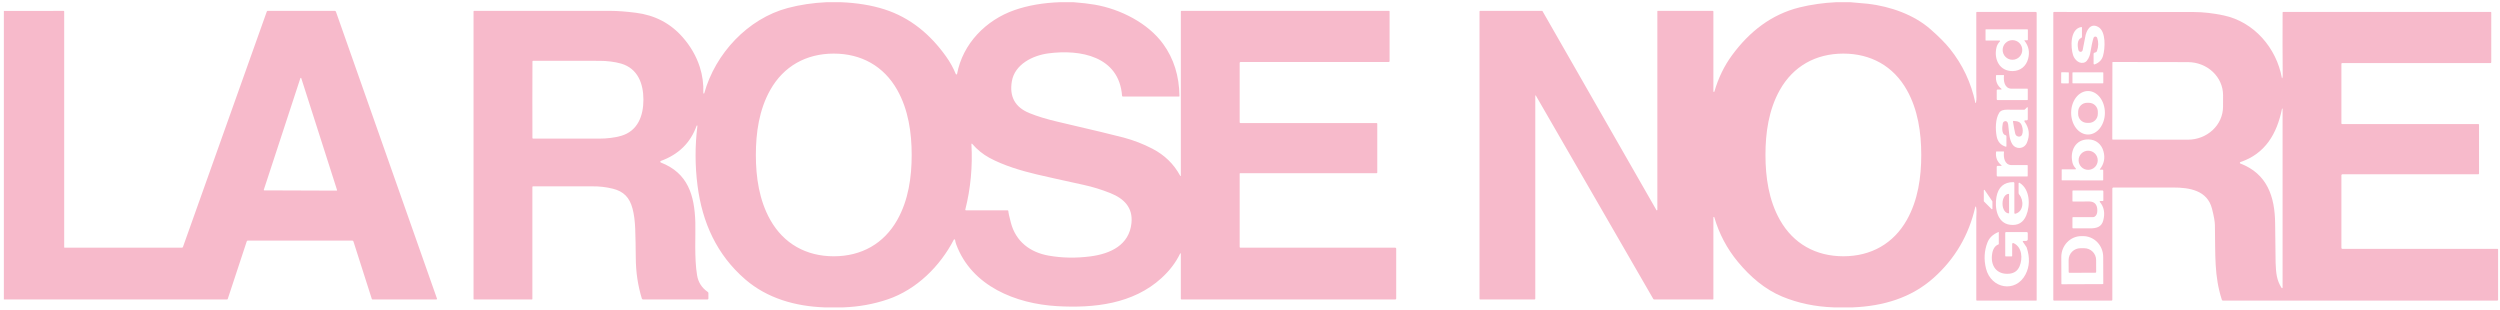 <svg width="533" height="66" viewBox="0 0 533 66" fill="none" xmlns="http://www.w3.org/2000/svg">
<g clip-path="url(#clip0_4251_7797)">
<path d="M179.217 0.468C182.696 0.607 185.806 1.113 188.547 1.987C194.068 3.751 198.336 7.323 201.69 12.024C202.549 13.227 203.245 14.482 203.778 15.787C203.79 15.816 203.811 15.839 203.838 15.855C203.864 15.871 203.895 15.878 203.925 15.875C203.956 15.872 203.984 15.859 204.006 15.839C204.028 15.818 204.043 15.791 204.048 15.761C205.252 9.314 210.197 4.268 216.316 2.144C219.168 1.153 222.399 0.594 226.01 0.468H228.837C230.64 0.605 232.161 0.781 233.402 0.995C238.87 1.942 244.749 4.909 247.989 9.379C250.251 12.499 251.408 16.197 251.46 20.472C251.46 20.486 251.457 20.501 251.452 20.514C251.446 20.528 251.438 20.54 251.428 20.55C251.418 20.56 251.407 20.569 251.394 20.574C251.38 20.58 251.367 20.582 251.352 20.582H239.391C239.348 20.583 239.307 20.567 239.277 20.537C239.246 20.508 239.227 20.469 239.225 20.426C238.594 11.971 230.305 10.482 223.509 11.379C220.142 11.825 216.342 13.725 215.727 17.336C215.168 20.613 216.419 22.874 219.481 24.119C221.14 24.795 223.17 25.413 225.571 25.973C233.162 27.743 237.841 28.866 239.609 29.343C241.734 29.916 243.76 30.702 245.685 31.702C248.299 33.057 250.277 34.984 251.619 37.483C251.626 37.498 251.638 37.511 251.654 37.518C251.669 37.525 251.686 37.527 251.703 37.523C251.719 37.519 251.733 37.508 251.743 37.495C251.753 37.481 251.757 37.464 251.756 37.447V2.446C251.756 2.411 251.77 2.377 251.795 2.352C251.82 2.327 251.854 2.313 251.889 2.313H296.139C296.171 2.313 296.201 2.325 296.224 2.348C296.246 2.371 296.259 2.401 296.259 2.433V13.042C296.259 13.09 296.24 13.136 296.207 13.171C296.173 13.205 296.128 13.224 296.08 13.224H264.469C264.423 13.224 264.38 13.242 264.347 13.274C264.315 13.307 264.297 13.351 264.297 13.396V26.051C264.297 26.076 264.302 26.1 264.311 26.123C264.32 26.146 264.334 26.167 264.351 26.184C264.368 26.202 264.389 26.216 264.411 26.225C264.434 26.235 264.458 26.24 264.482 26.24H293.491C293.509 26.24 293.528 26.243 293.545 26.25C293.563 26.258 293.578 26.268 293.592 26.281C293.605 26.294 293.616 26.309 293.623 26.326C293.63 26.343 293.634 26.361 293.634 26.38V36.793C293.634 36.828 293.62 36.862 293.595 36.887C293.57 36.912 293.536 36.926 293.5 36.926H264.398C264.371 36.926 264.345 36.937 264.326 36.956C264.307 36.975 264.297 37.001 264.297 37.027V52.665C264.297 52.702 264.311 52.738 264.337 52.764C264.362 52.79 264.397 52.805 264.433 52.805H297.466C297.52 52.805 297.572 52.827 297.611 52.865C297.649 52.904 297.671 52.956 297.671 53.01V63.654C297.671 63.705 297.651 63.754 297.615 63.79C297.579 63.826 297.53 63.846 297.479 63.846H251.886C251.851 63.846 251.817 63.833 251.792 63.808C251.767 63.784 251.753 63.751 251.753 63.716V54.09C251.754 54.072 251.748 54.053 251.737 54.039C251.727 54.024 251.711 54.014 251.693 54.009C251.675 54.005 251.656 54.007 251.64 54.015C251.623 54.024 251.61 54.037 251.603 54.054C250.692 55.958 249.36 57.709 247.608 59.305C241.538 64.829 233.216 65.723 225.376 65.271C216.596 64.767 207.181 61.026 203.876 52.135C203.754 51.805 203.671 51.48 203.625 51.159C203.622 51.128 203.608 51.098 203.587 51.075C203.565 51.052 203.536 51.037 203.505 51.031C203.474 51.026 203.442 51.031 203.414 51.045C203.386 51.059 203.363 51.082 203.349 51.11C200.408 56.787 195.405 61.735 189.259 63.824C186.284 64.836 183.141 65.406 179.832 65.531H175.72C169.588 65.3 163.582 63.622 158.885 59.562C152.818 54.318 149.724 47.454 148.709 39.548C148.167 35.315 148.159 31.085 148.686 26.858C148.691 26.835 148.687 26.811 148.675 26.791C148.662 26.771 148.642 26.757 148.619 26.752C148.596 26.747 148.573 26.751 148.553 26.764C148.533 26.776 148.519 26.796 148.514 26.819C147.223 30.436 144.684 32.934 140.895 34.311C140.86 34.324 140.829 34.346 140.808 34.377C140.786 34.407 140.775 34.443 140.774 34.48C140.774 34.518 140.785 34.554 140.806 34.585C140.827 34.616 140.857 34.639 140.891 34.652C146.663 36.887 148.068 41.601 148.244 47.395C148.325 50.007 148 55.004 148.618 58.69C148.867 60.187 149.627 61.372 150.898 62.246C150.939 62.273 150.973 62.309 150.996 62.352C151.019 62.396 151.032 62.444 151.032 62.493V63.632C151.032 63.66 151.026 63.688 151.015 63.715C151.004 63.741 150.988 63.765 150.968 63.786C150.947 63.806 150.923 63.822 150.897 63.833C150.871 63.844 150.842 63.849 150.814 63.849H137.111C137.049 63.849 136.989 63.83 136.939 63.793C136.89 63.756 136.853 63.704 136.835 63.645C135.973 60.752 135.566 58.078 135.547 54.842C135.531 52.632 135.491 50.611 135.426 48.781C135.363 47.094 135.171 45.651 134.85 44.454C134.216 42.099 132.97 40.804 130.644 40.228C129.202 39.873 127.731 39.706 126.233 39.727C126.183 39.727 121.981 39.728 113.627 39.731C113.594 39.731 113.563 39.744 113.539 39.768C113.516 39.792 113.503 39.824 113.503 39.858V63.752C113.503 63.777 113.493 63.801 113.475 63.819C113.456 63.836 113.431 63.846 113.406 63.846H101.066C101.038 63.846 101.011 63.835 100.99 63.816C100.97 63.796 100.959 63.77 100.959 63.742V2.423C100.959 2.395 100.97 2.368 100.99 2.348C101.011 2.327 101.038 2.316 101.066 2.316C101.906 2.31 111.623 2.311 130.218 2.319C131.671 2.319 133.45 2.453 135.556 2.719C139.608 3.229 142.933 4.964 145.534 7.925C147.23 9.855 148.449 11.967 149.19 14.262C149.769 16.053 150.022 17.911 149.948 19.834C149.946 19.86 149.954 19.886 149.97 19.907C149.987 19.927 150.01 19.941 150.036 19.945C150.062 19.949 150.088 19.943 150.11 19.929C150.132 19.914 150.147 19.892 150.153 19.867C152.489 11.441 159.421 3.965 167.974 1.701C170.557 1.016 173.316 0.605 176.25 0.468H179.217ZM161.149 33.042C161.152 37.792 161.852 42.672 164.23 46.891C167.086 51.956 171.884 54.643 177.773 54.64C183.661 54.633 188.456 51.943 191.306 46.874C193.68 42.655 194.373 37.772 194.37 33.023C194.367 28.273 193.667 23.393 191.289 19.174C188.433 14.109 183.635 11.425 177.746 11.428C171.858 11.431 167.063 14.122 164.213 19.19C161.839 23.41 161.149 28.293 161.149 33.042ZM113.5 21.256C113.5 25.711 113.504 28.432 113.513 29.421C113.514 29.455 113.527 29.488 113.551 29.511C113.575 29.535 113.607 29.548 113.64 29.548C122.306 29.548 127.04 29.549 127.84 29.552C129.343 29.555 131.08 29.356 132.417 28.966C135.989 27.922 137.176 24.685 137.176 21.266C137.18 17.847 135.995 14.61 132.424 13.559C131.086 13.169 129.349 12.967 127.846 12.97C127.046 12.972 122.313 12.969 113.646 12.96C113.613 12.96 113.581 12.974 113.558 12.997C113.534 13.021 113.52 13.053 113.519 13.087C113.509 14.076 113.502 16.799 113.5 21.256ZM207.109 30.719C207.374 35.53 206.939 40.181 205.805 44.672C205.8 44.692 205.8 44.712 205.804 44.732C205.808 44.752 205.817 44.771 205.829 44.787C205.842 44.803 205.858 44.816 205.876 44.825C205.895 44.834 205.915 44.838 205.935 44.838H214.81C214.854 44.838 214.897 44.855 214.928 44.886C214.96 44.917 214.978 44.96 214.979 45.004C214.988 45.321 215.168 46.149 215.519 47.489C216.579 51.523 219.637 53.804 223.574 54.5C226.434 55.005 229.403 55.058 232.481 54.659C236.749 54.103 240.757 52.252 241.229 47.548C241.56 44.207 239.599 42.32 236.729 41.172C234.864 40.426 232.976 39.843 231.066 39.425C226.294 38.384 222.944 37.636 221.013 37.18C217.738 36.409 213.935 35.274 210.919 33.634C209.544 32.884 208.325 31.892 207.262 30.658C207.25 30.644 207.234 30.635 207.217 30.631C207.199 30.627 207.181 30.628 207.164 30.635C207.148 30.642 207.133 30.654 207.124 30.669C207.114 30.684 207.109 30.701 207.109 30.719Z" fill="#F7BACB"/>
<path d="M394.452 0.468C396.48 0.631 397.754 0.744 398.274 0.807C403.082 1.386 408.05 3.129 411.606 6.256C413.401 7.834 414.778 9.223 415.734 10.42C418.445 13.809 420.248 17.638 421.144 21.907C421.147 21.922 421.156 21.935 421.168 21.945C421.18 21.955 421.195 21.96 421.211 21.96C421.226 21.96 421.241 21.955 421.253 21.945C421.266 21.935 421.274 21.922 421.277 21.907C421.466 21.015 421.342 20.215 421.342 19.265C421.345 17.91 421.346 12.373 421.346 2.654C421.346 2.626 421.357 2.599 421.377 2.578C421.397 2.558 421.425 2.547 421.453 2.547H434.02C434.046 2.547 434.072 2.552 434.096 2.562C434.12 2.572 434.142 2.587 434.16 2.605C434.179 2.624 434.193 2.645 434.203 2.67C434.213 2.694 434.218 2.719 434.218 2.745V63.993C434.218 64.019 434.208 64.043 434.19 64.062C434.171 64.08 434.147 64.09 434.121 64.09H421.476C421.441 64.09 421.408 64.076 421.384 64.052C421.359 64.028 421.346 63.995 421.346 63.96C421.346 55.14 421.346 49.291 421.346 46.413C421.346 45.557 421.469 44.867 421.29 44.1C421.287 44.082 421.277 44.066 421.263 44.055C421.249 44.044 421.232 44.037 421.214 44.037C421.196 44.037 421.179 44.044 421.165 44.055C421.151 44.066 421.141 44.082 421.137 44.1C419.762 50.131 416.805 55.174 412.266 59.23C407.429 63.553 401.44 65.258 395.06 65.531H390.919C386.989 65.39 383.348 64.627 379.995 63.241C376.276 61.706 373.147 59.002 370.515 55.824C368.192 53.018 366.517 49.85 365.489 46.322C365.482 46.298 365.467 46.278 365.446 46.264C365.426 46.251 365.401 46.245 365.377 46.248C365.353 46.252 365.331 46.264 365.316 46.282C365.301 46.3 365.293 46.323 365.294 46.347V63.745C365.294 63.773 365.283 63.8 365.264 63.819C365.245 63.839 365.22 63.849 365.193 63.849H352.681C352.639 63.849 352.597 63.838 352.561 63.816C352.524 63.794 352.494 63.763 352.473 63.726L327.443 20.374C327.436 20.362 327.425 20.353 327.412 20.348C327.399 20.343 327.384 20.342 327.371 20.346C327.357 20.349 327.345 20.357 327.337 20.368C327.328 20.379 327.323 20.393 327.323 20.407V63.674C327.323 63.697 327.318 63.72 327.31 63.741C327.301 63.762 327.288 63.782 327.272 63.798C327.256 63.814 327.237 63.827 327.216 63.836C327.196 63.845 327.173 63.849 327.15 63.849H315.569C315.551 63.849 315.534 63.846 315.517 63.839C315.5 63.832 315.485 63.822 315.473 63.809C315.46 63.797 315.45 63.782 315.443 63.765C315.436 63.749 315.433 63.731 315.433 63.713V2.449C315.433 2.413 315.447 2.378 315.473 2.353C315.498 2.327 315.533 2.313 315.569 2.313H328.754C328.778 2.313 328.801 2.319 328.821 2.331C328.841 2.343 328.857 2.361 328.868 2.381L353.15 44.792C353.161 44.813 353.179 44.829 353.2 44.838C353.221 44.847 353.245 44.849 353.268 44.843C353.29 44.837 353.31 44.823 353.324 44.805C353.338 44.786 353.345 44.764 353.345 44.74V2.417C353.345 2.389 353.356 2.363 353.375 2.343C353.395 2.324 353.421 2.313 353.449 2.313H365.147C365.186 2.313 365.223 2.328 365.251 2.356C365.278 2.383 365.294 2.42 365.294 2.459V19.496C365.295 19.521 365.306 19.545 365.323 19.564C365.341 19.583 365.364 19.595 365.389 19.598C365.414 19.602 365.44 19.596 365.462 19.583C365.484 19.57 365.5 19.549 365.508 19.525C366.348 16.63 367.599 14.05 369.263 11.786C373.004 6.695 377.672 3.077 383.632 1.587C386.074 0.978 388.697 0.605 391.501 0.468H394.452ZM431.658 8.582H432.205C432.223 8.582 432.24 8.578 432.257 8.571C432.274 8.564 432.289 8.554 432.301 8.542C432.314 8.529 432.324 8.514 432.331 8.497C432.338 8.481 432.341 8.463 432.341 8.445V6.379C432.341 6.362 432.338 6.345 432.331 6.329C432.325 6.314 432.315 6.299 432.303 6.287C432.291 6.275 432.277 6.266 432.261 6.259C432.245 6.252 432.228 6.249 432.211 6.249H423.389C423.37 6.249 423.351 6.257 423.338 6.271C423.325 6.285 423.317 6.304 423.317 6.324V8.565C423.317 8.585 423.325 8.604 423.338 8.618C423.351 8.632 423.37 8.64 423.389 8.64H426.287C426.31 8.64 426.333 8.647 426.352 8.66C426.371 8.672 426.386 8.69 426.395 8.711C426.404 8.733 426.407 8.756 426.403 8.779C426.398 8.801 426.388 8.822 426.372 8.839C425.997 9.218 425.751 9.662 425.637 10.169C425.077 12.632 426.274 15.185 429.104 15.153C430.754 15.137 431.977 14.112 432.393 12.547C432.779 11.114 432.519 9.823 431.613 8.676C431.606 8.667 431.602 8.657 431.601 8.646C431.6 8.635 431.601 8.625 431.606 8.615C431.611 8.605 431.618 8.597 431.627 8.591C431.637 8.585 431.647 8.582 431.658 8.582ZM376.397 33.042C376.4 37.788 377.096 42.672 379.474 46.888C382.331 51.953 387.129 54.64 393.014 54.637C398.902 54.633 403.697 51.94 406.547 46.874C408.922 42.652 409.615 37.772 409.611 33.023C409.608 28.273 408.909 23.393 406.531 19.174C403.678 14.112 398.879 11.425 392.991 11.428C387.103 11.431 382.308 14.122 379.458 19.19C377.086 23.41 376.394 28.293 376.397 33.042ZM426.658 19.083H425.89C425.84 19.083 425.792 19.103 425.757 19.138C425.721 19.174 425.702 19.221 425.702 19.271V21.132C425.702 21.188 425.724 21.241 425.763 21.279C425.802 21.319 425.855 21.34 425.91 21.34H432.214C432.243 21.34 432.27 21.329 432.29 21.308C432.31 21.287 432.322 21.259 432.322 21.23V19.015C432.322 19 432.319 18.985 432.313 18.971C432.307 18.958 432.299 18.945 432.288 18.935C432.278 18.925 432.265 18.917 432.251 18.911C432.237 18.906 432.223 18.904 432.208 18.904C430.187 18.923 429.044 18.924 428.779 18.907C427.335 18.816 427.117 17.225 427.253 16.1C427.255 16.087 427.253 16.074 427.249 16.062C427.245 16.05 427.239 16.038 427.23 16.029C427.222 16.019 427.211 16.012 427.2 16.007C427.188 16.001 427.175 15.999 427.162 15.999H425.659C425.634 15.999 425.61 16.008 425.591 16.025C425.573 16.042 425.561 16.065 425.558 16.09C425.424 17.285 425.807 18.235 426.707 18.94C426.719 18.95 426.728 18.964 426.732 18.98C426.737 18.996 426.736 19.012 426.731 19.028C426.726 19.043 426.716 19.057 426.703 19.067C426.69 19.076 426.674 19.082 426.658 19.083ZM427.624 31.276C427.641 31.281 427.659 31.282 427.677 31.279C427.695 31.275 427.711 31.268 427.725 31.257C427.74 31.247 427.751 31.233 427.759 31.217C427.767 31.201 427.771 31.183 427.771 31.165V29.067C427.771 29.007 427.75 28.95 427.713 28.904C427.676 28.858 427.624 28.826 427.566 28.813C426.687 28.621 426.85 27.027 427 26.298C427.02 26.202 427.063 26.112 427.126 26.036C427.188 25.96 427.268 25.902 427.357 25.866C427.445 25.831 427.54 25.819 427.632 25.832C427.724 25.846 427.81 25.884 427.881 25.944C428.016 26.054 428.104 26.262 428.145 26.568C428.317 27.879 428.304 29.604 429.013 30.719C429.791 31.939 431.564 31.809 432.146 30.414C432.812 28.813 432.637 27.311 431.622 25.908C431.605 25.884 431.595 25.855 431.593 25.826C431.59 25.796 431.596 25.767 431.61 25.74C431.623 25.714 431.644 25.691 431.669 25.676C431.694 25.66 431.723 25.651 431.752 25.651H432.088C432.15 25.651 432.209 25.626 432.253 25.581C432.297 25.537 432.322 25.477 432.322 25.413V22.964C432.322 22.944 432.316 22.924 432.305 22.907C432.294 22.891 432.278 22.878 432.26 22.87C432.241 22.863 432.221 22.86 432.201 22.864C432.181 22.868 432.163 22.878 432.149 22.892L431.72 23.322C431.674 23.366 431.614 23.391 431.551 23.393C430.787 23.4 429.554 23.398 427.852 23.387C427.214 23.384 426.56 23.523 426.235 24.037C425.402 25.355 425.409 27.528 425.676 29.018C425.884 30.191 426.533 30.944 427.624 31.276ZM426.655 35.368L425.887 35.365C425.837 35.365 425.789 35.385 425.754 35.42C425.718 35.456 425.698 35.504 425.698 35.554V37.411C425.698 37.466 425.72 37.519 425.759 37.558C425.798 37.597 425.851 37.619 425.907 37.619L432.198 37.626C432.226 37.626 432.253 37.615 432.273 37.595C432.293 37.575 432.305 37.547 432.306 37.519L432.309 35.306C432.309 35.291 432.306 35.277 432.3 35.263C432.294 35.25 432.286 35.237 432.275 35.227C432.265 35.217 432.252 35.209 432.238 35.203C432.224 35.198 432.21 35.195 432.195 35.196C430.178 35.213 429.037 35.213 428.773 35.196C427.331 35.101 427.113 33.514 427.253 32.388C427.254 32.376 427.253 32.363 427.248 32.351C427.244 32.34 427.238 32.329 427.229 32.32C427.221 32.31 427.21 32.303 427.199 32.298C427.187 32.293 427.175 32.291 427.162 32.291L425.663 32.287C425.637 32.287 425.613 32.297 425.594 32.313C425.576 32.33 425.564 32.353 425.562 32.379C425.425 33.571 425.806 34.52 426.704 35.225C426.717 35.236 426.726 35.25 426.731 35.267C426.736 35.283 426.736 35.3 426.73 35.316C426.725 35.332 426.715 35.346 426.701 35.355C426.688 35.364 426.671 35.369 426.655 35.368ZM430.363 39.093V41.126C430.363 41.252 430.408 41.373 430.49 41.468C431.499 42.619 431.509 45.079 429.677 45.57C429.652 45.577 429.625 45.578 429.6 45.573C429.574 45.568 429.55 45.558 429.529 45.542C429.508 45.526 429.492 45.506 429.48 45.483C429.468 45.459 429.462 45.434 429.462 45.407V39.038C429.462 38.982 429.44 38.928 429.4 38.888C429.361 38.849 429.307 38.826 429.251 38.826C427.229 38.831 426.027 39.887 425.643 41.995C425.243 44.194 425.721 47.571 428.561 47.925C430.218 48.131 431.364 47.465 432 45.925C432.885 43.784 432.823 40.362 430.572 38.976C430.551 38.963 430.527 38.956 430.503 38.956C430.478 38.955 430.454 38.961 430.433 38.973C430.412 38.985 430.394 39.002 430.382 39.024C430.37 39.045 430.363 39.069 430.363 39.093ZM422.949 42.876C422.95 42.902 422.96 42.927 422.979 42.945L424.618 44.584C424.632 44.598 424.649 44.607 424.668 44.61C424.687 44.614 424.706 44.612 424.724 44.605C424.741 44.598 424.757 44.585 424.767 44.569C424.778 44.554 424.784 44.535 424.784 44.516V42.968C424.784 42.948 424.779 42.929 424.768 42.912L423.128 40.515C423.117 40.497 423.1 40.484 423.08 40.477C423.06 40.47 423.038 40.469 423.018 40.475C422.998 40.481 422.98 40.494 422.968 40.511C422.956 40.528 422.949 40.549 422.949 40.57V42.876ZM431.378 51.361H431.97C432.016 51.361 432.061 51.352 432.104 51.334C432.146 51.317 432.184 51.291 432.217 51.259C432.249 51.226 432.275 51.188 432.292 51.146C432.31 51.103 432.319 51.058 432.319 51.013V49.711C432.319 49.648 432.293 49.586 432.248 49.541C432.203 49.496 432.142 49.471 432.078 49.471H427.696C427.647 49.471 427.601 49.49 427.567 49.524C427.533 49.558 427.514 49.604 427.514 49.653V54.532C427.514 54.55 427.517 54.568 427.524 54.585C427.531 54.601 427.541 54.616 427.554 54.629C427.566 54.642 427.581 54.652 427.598 54.659C427.615 54.666 427.632 54.669 427.65 54.669H428.851C428.869 54.669 428.888 54.665 428.905 54.658C428.923 54.651 428.939 54.641 428.952 54.627C428.965 54.614 428.976 54.598 428.983 54.581C428.99 54.563 428.994 54.545 428.994 54.526V52.018C428.994 51.984 429.003 51.95 429.019 51.92C429.036 51.89 429.059 51.865 429.088 51.846C429.117 51.828 429.15 51.817 429.184 51.815C429.218 51.812 429.252 51.818 429.283 51.832C431.128 52.662 431.265 55.115 430.572 56.767C430.168 57.73 429.431 58.261 428.359 58.358C425.653 58.602 424.309 56.611 424.732 54.08C424.903 53.041 425.35 52.384 426.072 52.109C426.093 52.101 426.112 52.087 426.125 52.069C426.137 52.05 426.144 52.028 426.144 52.005V49.523C426.144 49.513 426.141 49.504 426.136 49.496C426.132 49.487 426.125 49.48 426.117 49.475C426.109 49.47 426.1 49.467 426.09 49.466C426.081 49.465 426.071 49.467 426.063 49.471C424.894 49.952 424.113 50.698 423.72 51.709C423.037 53.476 422.936 55.327 423.418 57.262C424.488 61.569 429.745 62.516 431.837 58.518C432.72 56.828 432.803 54.911 432.088 52.766C432.077 52.734 432.063 52.704 432.045 52.678L431.274 51.553C431.262 51.534 431.255 51.512 431.254 51.49C431.253 51.467 431.258 51.445 431.269 51.425C431.279 51.406 431.295 51.389 431.315 51.378C431.334 51.366 431.356 51.361 431.378 51.361Z" fill="#F7BACB"/>
<path d="M0.823 63.846V2.329L13.569 2.323C13.6 2.323 13.63 2.335 13.652 2.357C13.674 2.379 13.686 2.409 13.686 2.44V52.717C13.686 52.741 13.695 52.763 13.711 52.779C13.727 52.796 13.748 52.805 13.771 52.805H38.794C38.841 52.805 38.886 52.791 38.924 52.764C38.962 52.737 38.991 52.699 39.005 52.656L56.882 2.459C56.897 2.417 56.925 2.379 56.963 2.353C57 2.327 57.044 2.313 57.09 2.313H71.361C71.419 2.313 71.474 2.33 71.521 2.363C71.568 2.396 71.603 2.442 71.622 2.495L93.161 63.654C93.169 63.676 93.171 63.7 93.168 63.723C93.165 63.746 93.156 63.768 93.143 63.787C93.129 63.806 93.112 63.822 93.091 63.833C93.07 63.844 93.047 63.849 93.024 63.85H79.436C79.398 63.849 79.361 63.837 79.331 63.815C79.3 63.793 79.278 63.762 79.267 63.726L75.353 51.475C75.336 51.422 75.302 51.376 75.257 51.343C75.212 51.31 75.158 51.293 75.103 51.292H52.828C52.78 51.293 52.733 51.308 52.694 51.336C52.654 51.364 52.625 51.403 52.61 51.449L48.563 63.716C48.55 63.756 48.525 63.791 48.491 63.815C48.457 63.84 48.416 63.853 48.375 63.853L0.823 63.846ZM56.244 40.456C56.239 40.471 56.239 40.487 56.241 40.502C56.244 40.518 56.25 40.532 56.259 40.545C56.268 40.557 56.28 40.568 56.294 40.575C56.307 40.582 56.323 40.586 56.338 40.586L71.762 40.642C71.778 40.642 71.793 40.638 71.807 40.63C71.821 40.623 71.834 40.612 71.843 40.599C71.852 40.586 71.858 40.571 71.86 40.555C71.863 40.539 71.861 40.523 71.856 40.508L64.231 16.672C64.224 16.652 64.211 16.634 64.194 16.622C64.177 16.609 64.156 16.603 64.135 16.603C64.113 16.603 64.092 16.609 64.075 16.622C64.058 16.634 64.045 16.652 64.039 16.672L56.244 40.456Z" fill="#F7BACB"/>
<path d="M486.591 16.636C486.648 16.454 486.675 16.27 486.673 16.083C486.636 11.724 486.628 7.247 486.65 2.651C486.65 2.624 486.66 2.599 486.679 2.58C486.698 2.561 486.724 2.55 486.751 2.55H531.033C531.06 2.55 531.087 2.561 531.106 2.581C531.126 2.6 531.137 2.627 531.137 2.654V13.266C531.137 13.29 531.132 13.315 531.123 13.337C531.113 13.36 531.1 13.38 531.082 13.397C531.065 13.415 531.045 13.428 531.022 13.438C531 13.447 530.976 13.452 530.951 13.452H499.321C499.286 13.452 499.252 13.466 499.227 13.491C499.202 13.516 499.187 13.55 499.187 13.585V26.302C499.187 26.343 499.204 26.383 499.233 26.412C499.263 26.441 499.302 26.458 499.344 26.458H528.398C528.432 26.458 528.465 26.471 528.49 26.496C528.514 26.52 528.528 26.553 528.528 26.588V37.001C528.528 37.043 528.512 37.082 528.483 37.112C528.454 37.141 528.415 37.157 528.375 37.157H499.376C499.326 37.157 499.278 37.177 499.243 37.212C499.207 37.246 499.187 37.294 499.187 37.343V52.873C499.187 52.921 499.206 52.966 499.24 53C499.273 53.033 499.319 53.052 499.366 53.052H532.461C532.495 53.052 532.528 53.066 532.553 53.09C532.577 53.115 532.591 53.148 532.591 53.182V63.914C532.591 63.961 532.572 64.006 532.539 64.039C532.507 64.072 532.462 64.09 532.415 64.09H473.93C473.878 64.09 473.828 64.074 473.787 64.044C473.745 64.013 473.714 63.97 473.699 63.921C472.053 58.781 472.333 54.529 472.219 47.968C472.208 47.23 472.001 46.07 471.597 44.487C470.602 40.58 466.783 39.978 463.341 39.978C459.565 39.974 455.302 39.974 450.553 39.978C450.498 39.978 450.446 39.999 450.408 40.037C450.369 40.075 450.348 40.126 450.348 40.179V63.931C450.348 63.973 450.331 64.014 450.301 64.043C450.271 64.073 450.231 64.09 450.188 64.09H437.921C437.879 64.09 437.84 64.074 437.81 64.045C437.781 64.017 437.765 63.978 437.765 63.937V2.693C437.765 2.655 437.779 2.619 437.806 2.592C437.832 2.565 437.867 2.55 437.905 2.55C450.709 2.542 460.651 2.546 467.729 2.563C469.694 2.57 471.8 2.807 474.047 3.276C480.557 4.636 485.352 10.228 486.5 16.63C486.499 16.642 486.503 16.654 486.511 16.663C486.519 16.672 486.53 16.678 486.542 16.679C486.555 16.68 486.566 16.676 486.576 16.668C486.585 16.66 486.59 16.648 486.591 16.636ZM443.702 5.761C441.281 6.213 441.454 10.133 441.977 11.753C442.316 12.798 443.432 13.826 444.57 13.243C445.081 12.983 445.523 11.968 445.601 11.506C445.89 9.828 446.136 8.685 446.34 8.077C446.368 7.996 446.42 7.926 446.49 7.875C446.56 7.825 446.643 7.798 446.729 7.798C446.815 7.797 446.899 7.824 446.969 7.873C447.039 7.923 447.092 7.993 447.121 8.074C447.429 8.952 447.412 9.889 447.072 10.885C447.035 10.993 446.966 11.075 446.864 11.129C446.79 11.168 446.68 11.205 446.535 11.239C446.482 11.252 446.435 11.282 446.402 11.324C446.368 11.366 446.35 11.417 446.35 11.47V13.559C446.35 13.588 446.356 13.616 446.37 13.642C446.383 13.668 446.402 13.69 446.426 13.707C446.449 13.723 446.477 13.734 446.505 13.738C446.534 13.741 446.563 13.738 446.59 13.728C447.523 13.379 448.113 12.777 448.36 11.923C448.816 10.335 449.047 6.718 447.355 5.751C445.644 4.775 444.765 6.574 444.56 7.95C444.543 8.068 444.364 8.977 444.024 10.68C444.01 10.745 443.984 10.807 443.947 10.862C443.909 10.916 443.861 10.962 443.806 10.996C443.752 11.029 443.691 11.05 443.629 11.056C443.567 11.062 443.505 11.053 443.448 11.031C443.257 10.957 443.136 10.799 443.084 10.556C442.921 9.808 442.801 8.438 443.728 8.077C443.771 8.06 443.808 8.03 443.834 7.993C443.86 7.955 443.874 7.911 443.874 7.866V5.904C443.874 5.883 443.869 5.862 443.86 5.843C443.851 5.823 443.838 5.806 443.821 5.793C443.805 5.779 443.786 5.769 443.765 5.764C443.744 5.758 443.723 5.757 443.702 5.761ZM450.364 13.308L450.338 29.665C450.338 29.689 450.348 29.713 450.365 29.73C450.382 29.747 450.405 29.756 450.429 29.756L466.438 29.782C468.428 29.785 470.338 29.046 471.747 27.728C473.156 26.41 473.95 24.62 473.953 22.752L473.959 20.299C473.961 19.374 473.768 18.458 473.392 17.603C473.017 16.747 472.465 15.97 471.769 15.315C471.073 14.659 470.246 14.139 469.336 13.784C468.426 13.428 467.45 13.245 466.464 13.243L450.455 13.217C450.431 13.217 450.408 13.227 450.391 13.244C450.374 13.261 450.364 13.284 450.364 13.308ZM441.074 15.523C441.074 15.495 441.062 15.468 441.042 15.447C441.022 15.427 440.995 15.416 440.967 15.416L439.555 15.411C439.541 15.411 439.527 15.413 439.514 15.419C439.501 15.424 439.489 15.432 439.479 15.442C439.469 15.452 439.461 15.464 439.455 15.477C439.45 15.49 439.447 15.504 439.447 15.518L439.44 17.665C439.439 17.693 439.451 17.721 439.471 17.741C439.491 17.761 439.518 17.772 439.546 17.773L440.958 17.777C440.972 17.777 440.986 17.775 440.999 17.77C441.013 17.764 441.024 17.756 441.034 17.746C441.044 17.736 441.052 17.725 441.058 17.712C441.063 17.698 441.066 17.685 441.066 17.671L441.074 15.523ZM448.425 15.524C448.425 15.497 448.415 15.471 448.396 15.453C448.377 15.434 448.351 15.423 448.324 15.423H441.948C441.921 15.423 441.896 15.434 441.877 15.453C441.858 15.471 441.847 15.497 441.847 15.524V17.671C441.847 17.698 441.858 17.723 441.877 17.742C441.896 17.761 441.921 17.772 441.948 17.772H448.324C448.351 17.772 448.377 17.761 448.396 17.742C448.415 17.723 448.425 17.698 448.425 17.671V15.524ZM445.166 28.68C446.12 28.68 447.035 28.191 447.71 27.322C448.384 26.452 448.764 25.273 448.764 24.044C448.764 22.814 448.384 21.635 447.71 20.766C447.035 19.896 446.12 19.408 445.166 19.408C444.211 19.408 443.296 19.896 442.621 20.766C441.947 21.635 441.568 22.814 441.568 24.044C441.568 25.273 441.947 26.452 442.621 27.322C443.296 28.191 444.211 28.68 445.166 28.68ZM486.52 23.195C485.449 28.527 482.935 32.788 477.645 34.555C477.613 34.566 477.586 34.586 477.566 34.613C477.546 34.64 477.535 34.672 477.535 34.705C477.534 34.739 477.543 34.772 477.562 34.799C477.581 34.827 477.607 34.849 477.639 34.861C483.345 37.034 485.01 41.891 485.059 47.649C485.105 52.626 485.138 55.415 485.16 56.016C485.244 58.267 485.388 59.747 486.435 61.38C486.448 61.402 486.468 61.419 486.491 61.428C486.515 61.437 486.541 61.438 486.565 61.431C486.589 61.424 486.61 61.409 486.625 61.389C486.64 61.368 486.647 61.344 486.647 61.319V23.208C486.645 23.193 486.639 23.179 486.628 23.168C486.617 23.158 486.603 23.151 486.588 23.149C486.574 23.148 486.559 23.151 486.546 23.16C486.533 23.168 486.524 23.18 486.52 23.195ZM447.736 36.175C447.726 36.174 447.716 36.17 447.708 36.164C447.699 36.158 447.693 36.151 447.689 36.141C447.684 36.132 447.683 36.122 447.683 36.112C447.684 36.102 447.688 36.092 447.693 36.084C448.585 34.96 448.843 33.695 448.468 32.287C448.064 30.752 446.867 29.743 445.247 29.724C442.472 29.685 441.291 32.187 441.834 34.604C441.945 35.102 442.185 35.538 442.553 35.911C442.57 35.928 442.581 35.948 442.585 35.971C442.59 35.993 442.587 36.017 442.578 36.038C442.569 36.059 442.554 36.077 442.534 36.089C442.515 36.102 442.492 36.108 442.469 36.106L439.625 36.1C439.607 36.1 439.589 36.108 439.576 36.121C439.563 36.134 439.555 36.152 439.554 36.172L439.551 38.371C439.551 38.39 439.558 38.409 439.57 38.422C439.583 38.436 439.601 38.445 439.619 38.446L448.272 38.465C448.289 38.465 448.306 38.463 448.322 38.456C448.338 38.45 448.352 38.441 448.364 38.429C448.376 38.417 448.386 38.403 448.393 38.388C448.399 38.372 448.402 38.355 448.402 38.338L448.406 36.312C448.406 36.276 448.392 36.242 448.367 36.217C448.342 36.192 448.308 36.178 448.272 36.178L447.736 36.175ZM447.775 42.857H448.315C448.33 42.857 448.345 42.854 448.359 42.848C448.374 42.843 448.387 42.834 448.397 42.824C448.408 42.813 448.417 42.8 448.423 42.787C448.429 42.773 448.432 42.758 448.432 42.743V40.801C448.432 40.775 448.427 40.75 448.417 40.726C448.407 40.703 448.393 40.681 448.375 40.663C448.356 40.645 448.335 40.63 448.311 40.62C448.288 40.611 448.262 40.606 448.237 40.606H441.971C441.937 40.606 441.905 40.619 441.881 40.642C441.857 40.665 441.844 40.697 441.844 40.729V42.841C441.844 42.858 441.848 42.876 441.855 42.892C441.861 42.909 441.872 42.924 441.884 42.936C441.897 42.949 441.912 42.958 441.929 42.965C441.945 42.971 441.963 42.974 441.981 42.974C444.108 42.954 445.27 42.948 445.465 42.954C446.558 42.985 447.12 43.595 447.15 44.786C447.17 45.463 446.984 45.929 446.594 46.185C446.488 46.255 446.363 46.292 446.236 46.292H441.971C441.937 46.292 441.905 46.306 441.881 46.329C441.857 46.353 441.844 46.385 441.844 46.419V48.55C441.844 48.586 441.858 48.621 441.884 48.647C441.91 48.672 441.944 48.687 441.981 48.687C442.972 48.684 444.187 48.684 445.628 48.687C447.013 48.69 448.048 48.364 448.402 47.037C448.83 45.452 448.59 44.124 447.684 43.055C447.669 43.038 447.659 43.017 447.656 42.994C447.653 42.971 447.656 42.948 447.666 42.927C447.675 42.906 447.691 42.889 447.71 42.876C447.729 42.864 447.752 42.857 447.775 42.857ZM439.599 60.603L448.315 60.57C448.343 60.57 448.37 60.559 448.391 60.539C448.411 60.519 448.422 60.491 448.422 60.463L448.402 54.763C448.398 53.586 447.944 52.459 447.139 51.63C446.334 50.8 445.245 50.336 444.112 50.339H443.734C443.172 50.341 442.616 50.457 442.097 50.682C441.579 50.907 441.108 51.236 440.712 51.65C440.316 52.064 440.002 52.555 439.789 53.094C439.576 53.634 439.467 54.212 439.469 54.796L439.489 60.495C439.489 60.51 439.492 60.524 439.497 60.537C439.503 60.551 439.511 60.562 439.521 60.572C439.532 60.583 439.544 60.59 439.557 60.596C439.571 60.601 439.585 60.603 439.599 60.603Z" fill="#F7BACB"/>
<path d="M534.825 2.547C535.389 2.549 535.912 2.545 536.393 2.534C536.427 2.534 536.46 2.54 536.491 2.553C536.523 2.565 536.551 2.584 536.575 2.607C536.599 2.631 536.618 2.659 536.631 2.69C536.644 2.721 536.65 2.754 536.65 2.788V3.009C536.65 3.041 536.644 3.073 536.632 3.103C536.62 3.132 536.602 3.159 536.579 3.182C536.556 3.204 536.529 3.222 536.5 3.235C536.47 3.247 536.438 3.253 536.406 3.253H535.404C535.355 3.253 535.308 3.273 535.273 3.307C535.239 3.342 535.219 3.389 535.219 3.439V6.903C535.219 6.956 535.198 7.007 535.161 7.045C535.124 7.082 535.073 7.104 535.021 7.105C534.984 7.107 534.922 7.108 534.835 7.108C534.748 7.108 534.687 7.108 534.65 7.108C534.597 7.107 534.546 7.086 534.509 7.048C534.472 7.01 534.451 6.959 534.451 6.906L534.432 3.442C534.432 3.393 534.412 3.345 534.377 3.311C534.343 3.276 534.295 3.256 534.246 3.256L533.244 3.26C533.18 3.26 533.119 3.234 533.073 3.189C533.027 3.144 533.001 3.083 533 3.019L532.997 2.798C532.997 2.764 533.003 2.73 533.016 2.699C533.029 2.667 533.047 2.639 533.071 2.615C533.095 2.591 533.124 2.572 533.155 2.559C533.187 2.547 533.22 2.54 533.254 2.541C533.736 2.549 534.259 2.552 534.825 2.547Z" fill="#F7BACB"/>
<path d="M429.056 12.743C430.211 12.743 431.147 11.806 431.147 10.651C431.147 9.496 430.211 8.559 429.056 8.559C427.9 8.559 426.964 9.496 426.964 10.651C426.964 11.806 427.9 12.743 429.056 12.743Z" fill="#F7BACB"/>
<path d="M445.38 21.919L444.99 21.914C443.939 21.901 443.077 22.743 443.064 23.794L443.058 24.268C443.045 25.32 443.887 26.182 444.938 26.195L445.328 26.2C446.379 26.212 447.241 25.371 447.254 24.32L447.26 23.845C447.273 22.794 446.431 21.931 445.38 21.919Z" fill="#F7BACB"/>
<path d="M429.303 25.778C430.23 25.843 430.787 25.963 431.083 26.864C431.304 27.541 431.313 28.15 431.109 28.692C431.074 28.786 431.017 28.87 430.944 28.939C430.87 29.007 430.781 29.06 430.682 29.092C430.583 29.124 430.477 29.135 430.37 29.124C430.264 29.114 430.16 29.082 430.064 29.031C429.843 28.914 429.7 28.715 429.635 28.435C429.488 27.802 429.331 26.966 429.167 25.927C429.164 25.908 429.165 25.888 429.171 25.87C429.176 25.851 429.186 25.834 429.199 25.82C429.212 25.805 429.228 25.794 429.246 25.787C429.264 25.78 429.284 25.776 429.303 25.778Z" fill="#F7BACB"/>
<path d="M445.198 36.211C446.324 36.211 447.238 35.298 447.238 34.171C447.238 33.045 446.324 32.131 445.198 32.131C444.071 32.131 443.158 33.045 443.158 34.171C443.158 35.298 444.071 36.211 445.198 36.211Z" fill="#F7BACB"/>
<path d="M428.333 45.427C428.333 45.442 428.327 45.456 428.317 45.466C428.307 45.477 428.292 45.482 428.278 45.482H428.245C428.074 45.483 427.904 45.43 427.746 45.329C427.587 45.227 427.443 45.078 427.321 44.889C427.2 44.701 427.104 44.478 427.038 44.232C426.972 43.986 426.938 43.722 426.938 43.456V43.365C426.937 42.827 427.074 42.312 427.318 41.932C427.562 41.552 427.893 41.338 428.239 41.338H428.271C428.286 41.338 428.3 41.344 428.31 41.354C428.321 41.364 428.327 41.379 428.327 41.393L428.333 45.427Z" fill="#F7BACB"/>
<path d="M441.193 58.163C441.152 58.163 441.113 58.147 441.085 58.118C441.056 58.09 441.04 58.051 441.04 58.01L441.03 55.447C441.029 55.117 441.093 54.789 441.218 54.484C441.344 54.178 441.528 53.9 441.761 53.666C441.994 53.431 442.271 53.245 442.576 53.117C442.881 52.99 443.208 52.924 443.538 52.922H444.365C444.695 52.921 445.023 52.985 445.329 53.11C445.635 53.235 445.913 53.419 446.148 53.652C446.383 53.885 446.569 54.161 446.697 54.466C446.825 54.77 446.891 55.097 446.892 55.427L446.902 57.991C446.902 58.031 446.886 58.07 446.857 58.099C446.829 58.128 446.79 58.144 446.749 58.144L441.193 58.163Z" fill="#F7BACB"/>
</g>
<defs>
<clipPath id="clip0_4251_7797">
<rect width="541" height="65.063" fill="white" transform="translate(0.823 0.468)"/>
</clipPath>
</defs>
</svg>
